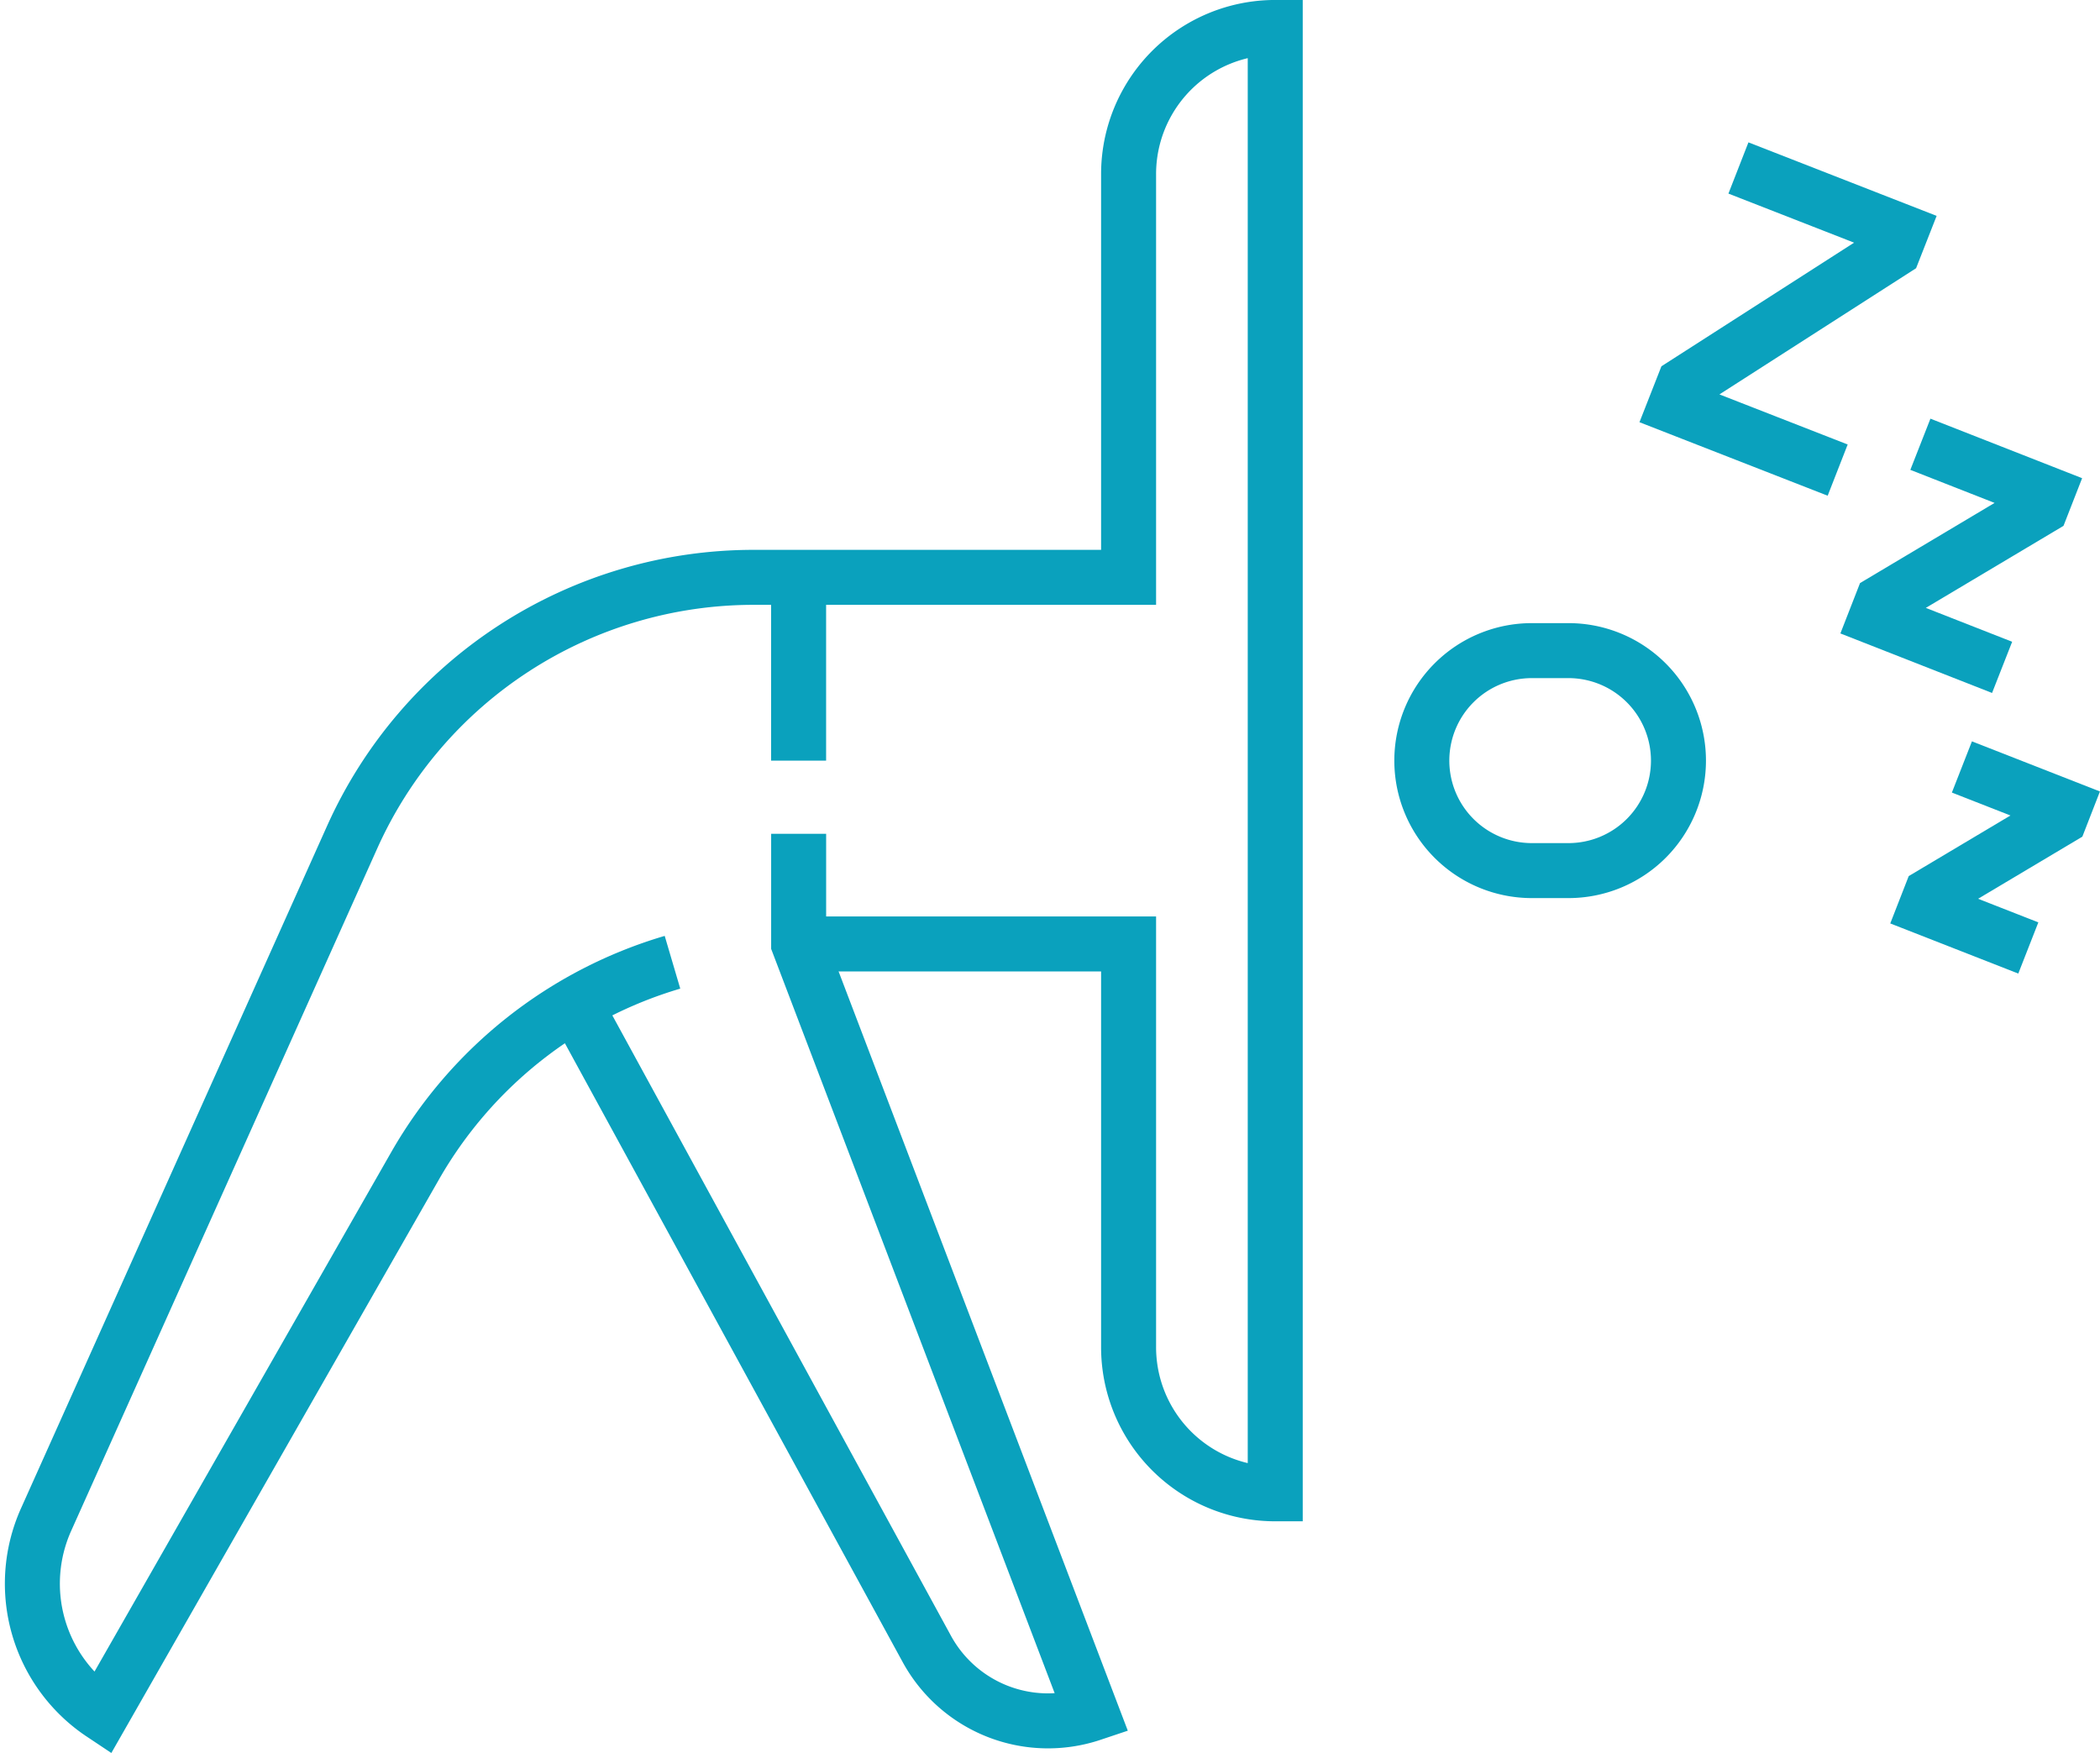 <svg xmlns="http://www.w3.org/2000/svg" width="76.37" height="63.752" viewBox="0 0 76.37 63.752">
  <g id="Group_15468" data-name="Group 15468" transform="translate(-671.873 -814.62)">
    <g id="Group_15463" data-name="Group 15463" transform="translate(767.811 612.531)">
      <path id="Path_191312" data-name="Path 191312" d="M-52.859,228.087a4,4,0,0,1-4-4,4,4,0,0,1,4-4h1.333a4,4,0,0,1,4,4,4,4,0,0,1-4,4Z" transform="translate(12.628 5.664)" fill="none" stroke="#0aa1bd" stroke-width="2"/>
      <path id="Path_191313" data-name="Path 191313" d="M-66.895,236.418h12v14.665a5.331,5.331,0,0,0,5.333,5.333V203.088a5.331,5.331,0,0,0-5.333,5.333v14.665H-68.533a16,16,0,0,0-14.6,9.454l-11.133,24.823a5.687,5.687,0,0,0,2.04,7.053l11.385-19.931a15.991,15.991,0,0,1,9.359-7.4" transform="translate(0 0)" fill="none" stroke="#0aa1bd" stroke-width="2"/>
      <path id="Path_191314" data-name="Path 191314" d="M-79.959,231.287l12.785,23.424a5.022,5.022,0,0,0,6.013,2.373l-10.665-28v-4" transform="translate(4.932 7.33)" fill="none" stroke="#0aa1bd" stroke-width="2"/>
      <line id="Line_708" data-name="Line 708" y1="6.666" transform="translate(-66.895 223.086)" fill="none" stroke="#0aa1bd" stroke-width="2"/>
      <path id="Path_191315" data-name="Path 191315" d="M-47.648,206.921l5.911,2.309L-42,209.9l-7.636,4.9-.314.8,5.911,2.309" transform="translate(14.931 1.277)" fill="none" stroke="#0aa1bd" stroke-width="2"/>
      <path id="Path_191316" data-name="Path 191316" d="M-42.856,214.458l4.587,1.8-.189.484-5.786,3.448-.227.582,4.587,1.8" transform="translate(16.756 3.788)" fill="none" stroke="#0aa1bd" stroke-width="2"/>
      <path id="Path_191317" data-name="Path 191317" d="M-41.8,223.261l3.726,1.459-.153.393-4.7,2.8-.184.472,3.726,1.459" transform="translate(17.21 6.721)" fill="none" stroke="#0aa1bd" stroke-width="2"/>
    </g>
  </g>
</svg>
